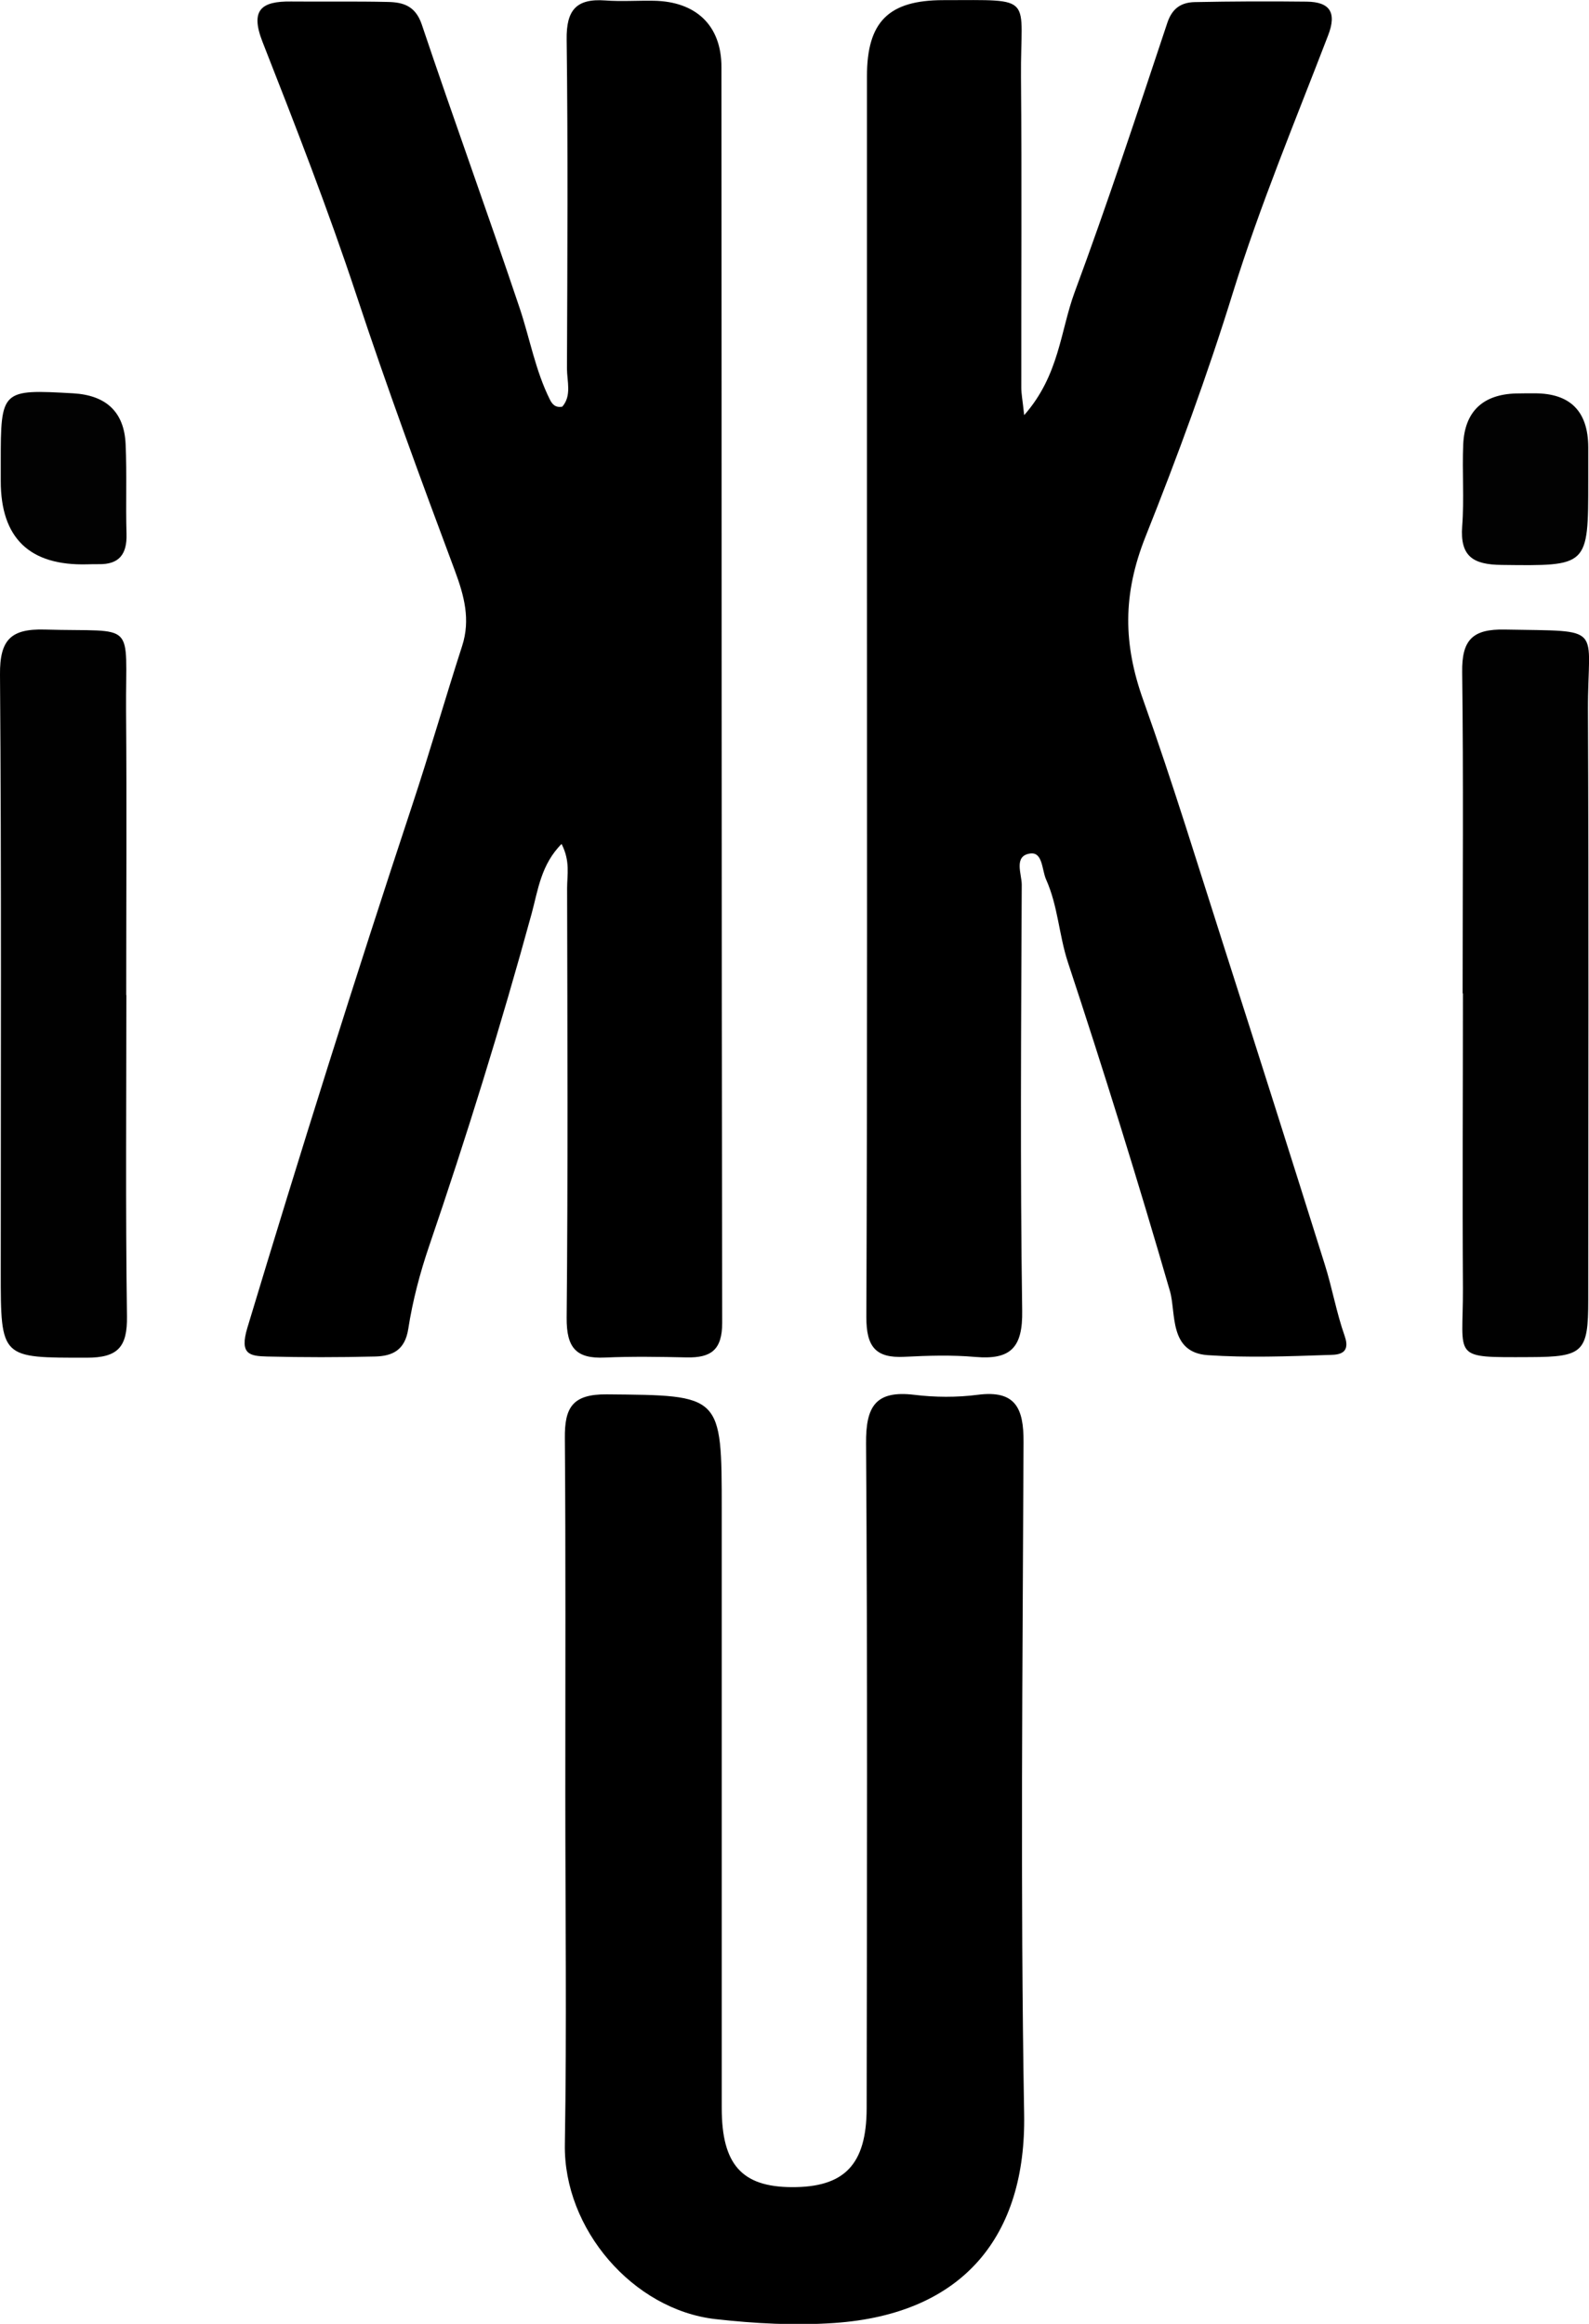 <?xml version="1.0" encoding="UTF-8"?>
<svg id="Layer_1" data-name="Layer 1" xmlns="http://www.w3.org/2000/svg" viewBox="0 0 106.25 155.33">
  <defs>
    <style>
      .cls-1, .cls-2, .cls-3 {
        stroke-width: 0px;
      }

      .cls-2 {
        fill: #010101;
      }

      .cls-3 {
        fill: #020202;
      }
    </style>
  </defs>
  <path class="cls-1" d="M68.49,27.74c2.34-2.66,2.41-5.61,3.36-8.19,2.21-5.96,4.2-12.01,6.21-18.04.33-.98.95-1.35,1.83-1.37,2.5-.05,4.99-.06,7.49-.03,1.55.02,2.02.73,1.42,2.27-2.19,5.7-4.55,11.35-6.36,17.18-1.71,5.53-3.71,10.96-5.84,16.3-1.55,3.89-1.49,7.21-.15,10.95,1.97,5.52,3.68,11.13,5.47,16.71,2.24,6.99,4.46,13.99,6.66,20.99.5,1.58.78,3.22,1.33,4.78.47,1.34-.61,1.26-1.17,1.28-2.66.09-5.33.19-7.98.01-2.62-.18-2.11-2.83-2.53-4.28-2.14-7.38-4.42-14.71-6.83-22-.59-1.8-.66-3.75-1.45-5.51-.29-.65-.22-1.86-1.07-1.74-1.12.16-.56,1.37-.56,2.08-.04,9.49-.11,18.99.03,28.48.04,2.48-.78,3.29-3.13,3.09-1.57-.14-3.17-.09-4.74-.01-1.93.1-2.55-.67-2.55-2.64.07-17.32.04-34.65.04-51.97,0-10.33,0-20.66,0-30.98,0-3.65,1.45-5.09,5.11-5.09,6.23,0,5.14-.38,5.19,5.17.06,6.91.01,13.83.02,20.74,0,.39.08.78.19,1.8Z"/>
  <path class="cls-1" d="M37.57,56.39c-1.4,1.39-1.6,3.13-2.02,4.67-2.05,7.49-4.35,14.9-6.86,22.24-.61,1.79-1.1,3.65-1.39,5.52-.22,1.43-1.06,1.82-2.21,1.85-2.41.06-4.83.06-7.24,0-1.17-.03-1.84-.15-1.31-1.92,3.53-11.7,7.19-23.35,11.03-34.95,1.16-3.5,2.19-7.09,3.33-10.62.57-1.76.14-3.36-.49-5.05-2.28-6.1-4.53-12.21-6.58-18.41-1.89-5.71-4.08-11.33-6.28-16.93-.84-2.15-.05-2.71,1.9-2.69,2.16.02,4.33-.02,6.49.03,1.03.02,1.84.27,2.26,1.5,2.13,6.34,4.42,12.63,6.55,18.97.68,2.03,1.05,4.17,2.02,6.11.15.3.36.56.83.47.64-.74.31-1.7.31-2.56.03-7.33.07-14.66-.02-21.98-.03-1.97.65-2.75,2.58-2.61,1.08.08,2.16,0,3.25.02,2.82.05,4.52,1.65,4.52,4.43.02,27.98,0,55.96.05,83.94,0,1.81-.75,2.34-2.36,2.31-1.83-.04-3.67-.07-5.49.01-1.93.09-2.56-.67-2.55-2.64.09-9.58.05-19.15.03-28.73,0-.89.22-1.81-.37-2.96Z"/>
  <path class="cls-1" d="M37.8,119.84c0-7.91.03-15.81-.03-23.72-.02-2.03.5-2.94,2.8-2.92,7.69.07,7.69-.02,7.69,7.76,0,13.32,0,26.63,0,39.95,0,3.77,1.35,5.26,4.67,5.28,3.52.02,5.01-1.49,5.02-5.27.02-14.81.06-29.63-.04-44.44-.02-2.47.63-3.56,3.22-3.25,1.39.17,2.84.18,4.24,0,2.54-.33,3.08.9,3.07,3.15-.06,14.98-.22,29.96.04,44.94.14,8.1-4.03,13.35-12.69,13.95-2.64.18-5.3.04-7.96-.26-5.49-.63-10.16-6.01-10.06-11.69.13-7.82.03-15.65.03-23.47Z"/>
  <path class="cls-2" d="M8.45,66.51c0,7.16-.06,14.31.04,21.47.03,2.05-.6,2.77-2.68,2.77-5.76,0-5.76.08-5.76-5.73,0-13.31.05-26.63-.05-39.94-.02-2.33.74-3.06,2.98-3,6.23.18,5.41-.72,5.45,5.45.05,6.32.01,12.65.01,18.97Z"/>
  <path class="cls-2" d="M97.8,66.4c0-7.16.06-14.31-.03-21.47-.03-2.15.68-2.9,2.87-2.85,6.74.13,5.52-.34,5.54,5.37.06,13.15.02,26.29.02,39.44,0,3.48-.32,3.81-3.87,3.82-5.36.02-4.49.15-4.51-4.59-.04-6.57,0-13.15,0-19.72Z"/>
  <path class="cls-3" d="M.05,32.15c0-.42,0-.83,0-1.25,0-4.86.04-4.88,4.85-4.61,2.18.13,3.41,1.23,3.5,3.41.09,1.99,0,4,.06,5.99.04,1.34-.48,2.05-1.87,2.02-.25,0-.5,0-.75.01Q.05,37.88.05,32.15Z"/>
  <path class="cls-3" d="M106.2,32.15c0,5.74,0,5.68-5.8,5.61-1.89-.02-2.78-.56-2.63-2.58.14-1.82-.01-3.66.07-5.49.1-2.18,1.31-3.32,3.51-3.39.42-.01.83-.01,1.25-.01q3.59-.01,3.6,3.61c0,.75,0,1.5,0,2.25Z"/>
</svg>
